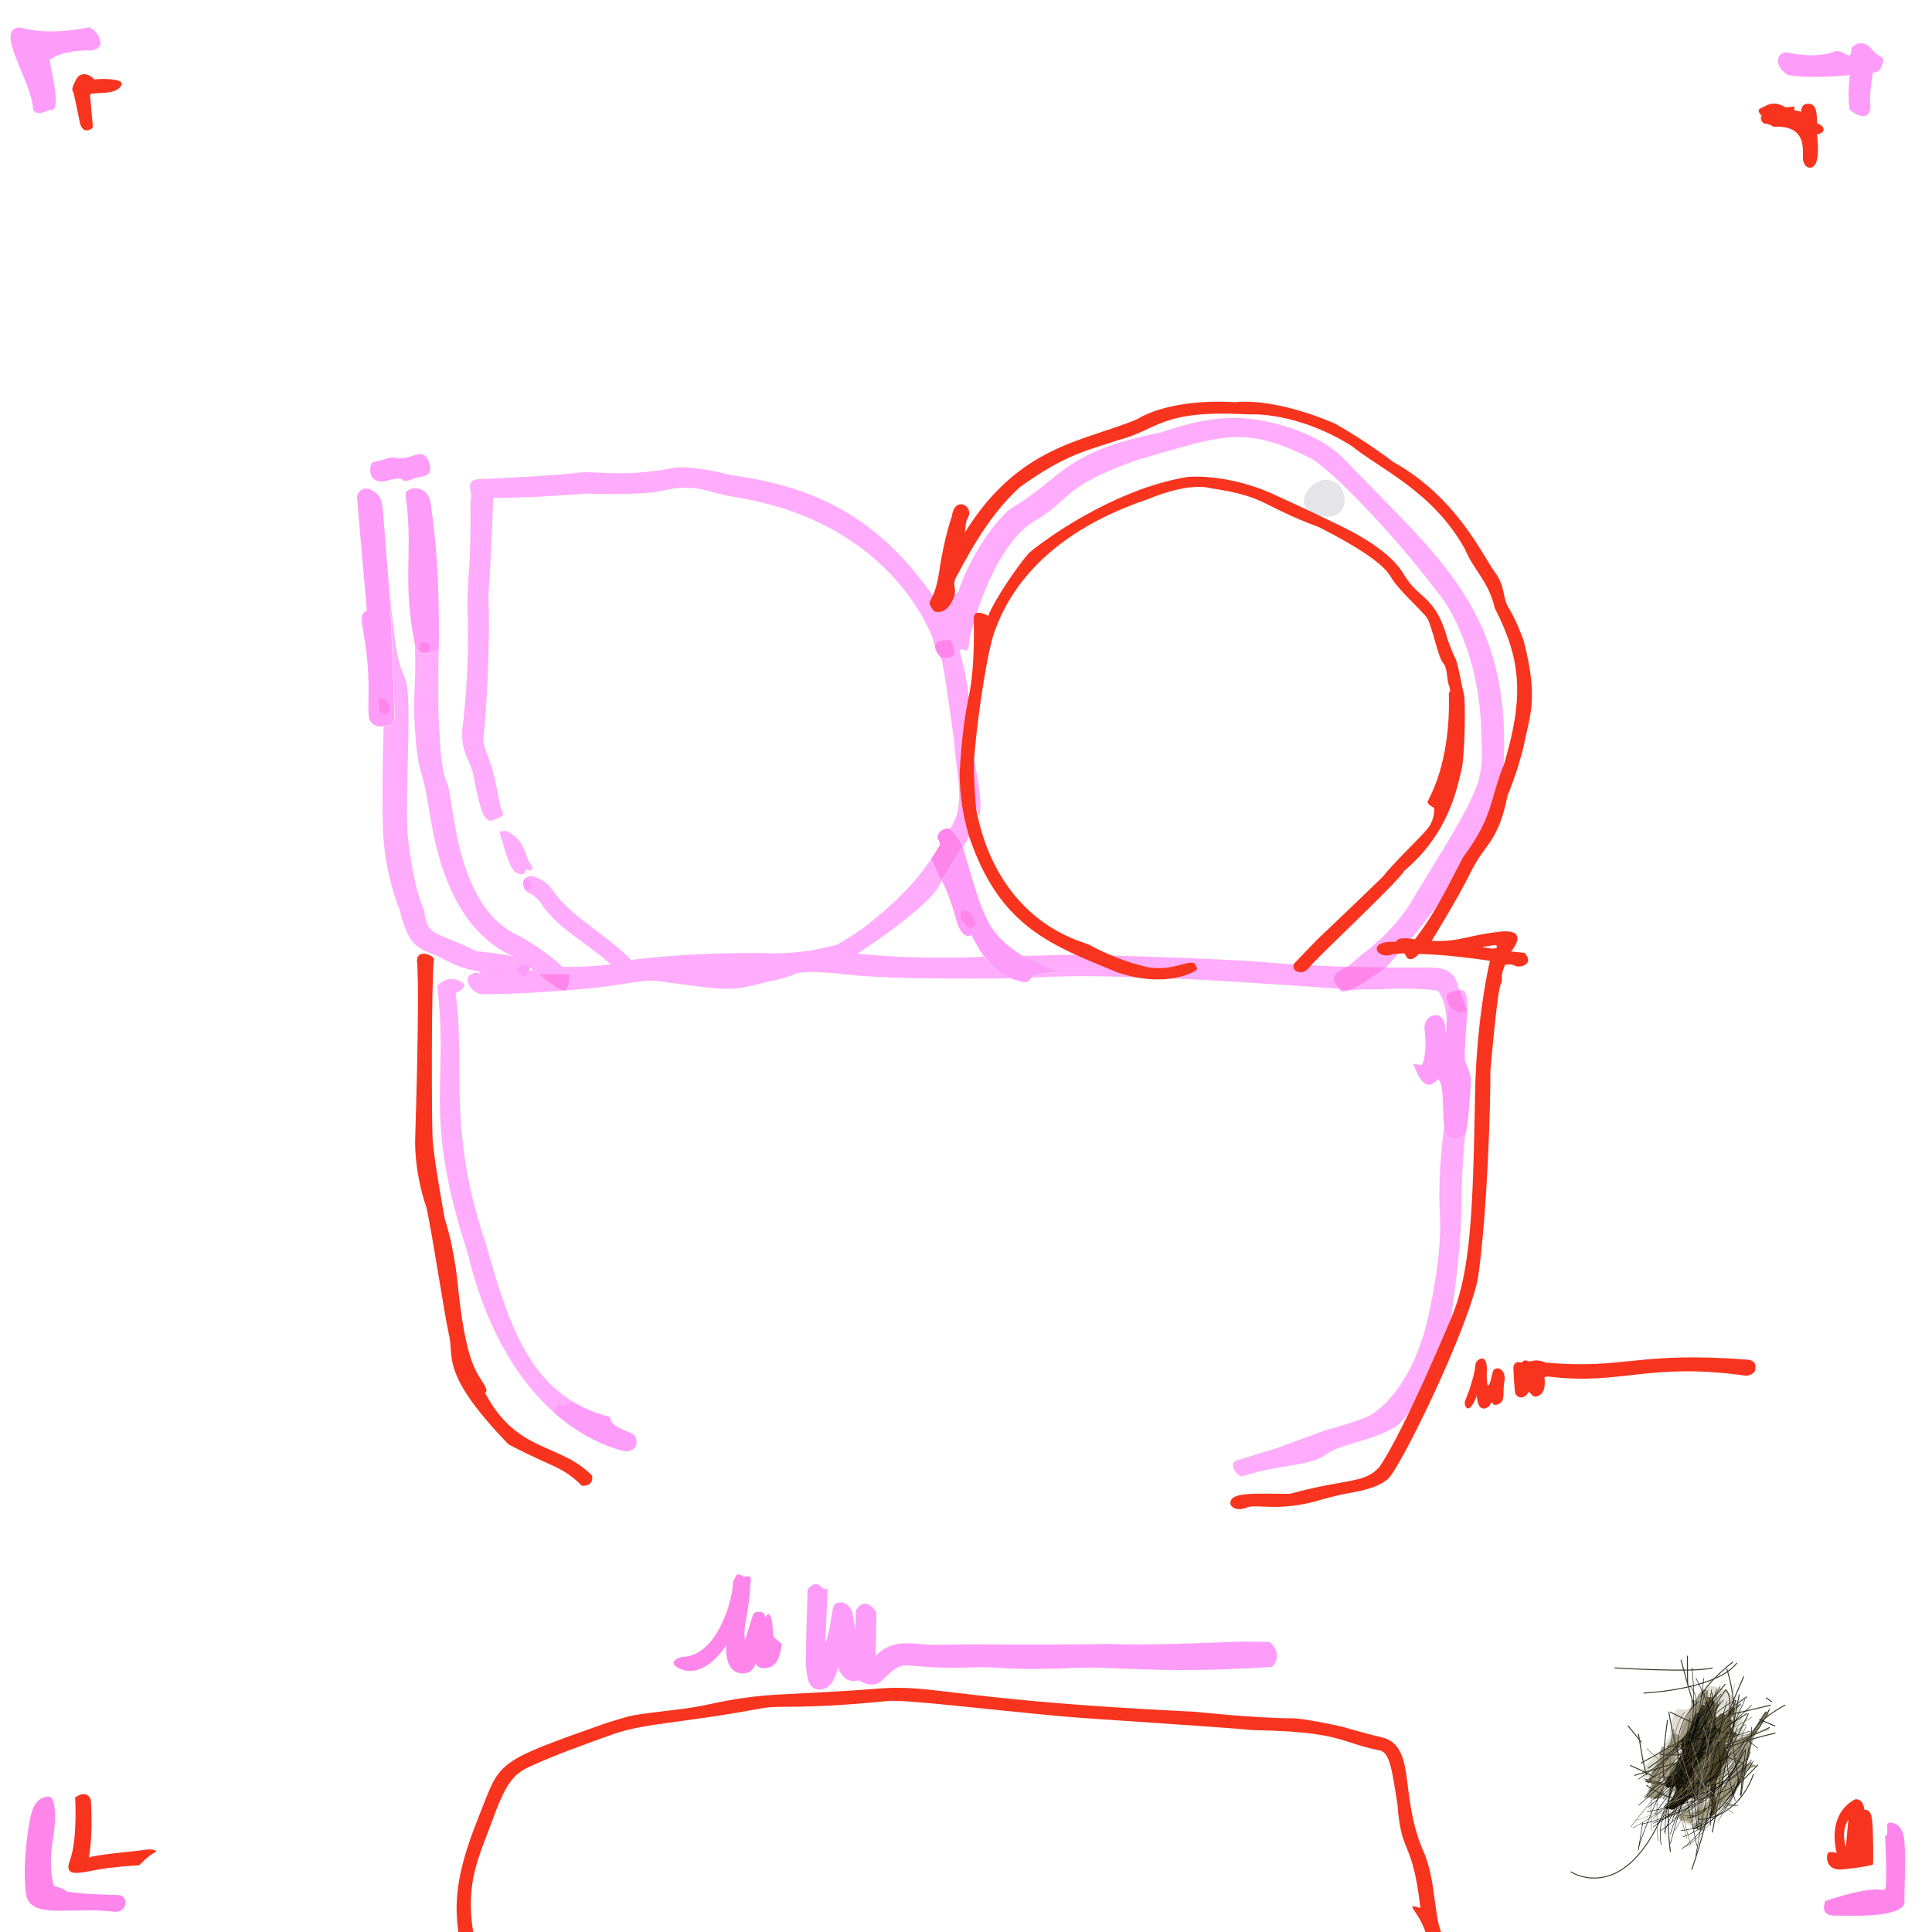 <svg version="1.1" xmlns="http://www.w3.org/2000/svg" xmlns:xlink="http://www.w3.org/1999/xlink" x="0px" y="0px"
	 viewBox="0 0 1000 1000" style="enable-background:new 0 0 1000 1000;" xml:space="preserve">
<style type="text/css">
	.st6{fill:none;}
	.st13{fill:#E5E4E8;}
	.st14{fill:none;stroke:#000000;stroke-width:0.25;stroke-linecap:round;stroke-miterlimit:10;}
	.st15{fill:#F8341E;}
	.st16{fill:#FE9CF9;}
	.st17{fill:#FEACFB;}
	.st18{fill:#FE86EB;}
	.st19{opacity:0.21;fill:#FE97E5;}
	.st20{fill:#DFDCD4;}
	.st21{fill:#ACA58A;}
	.st22{fill:#6B6347;}
	.st23{fill:#A09A84;}
	.st24{fill:#A6A489;}
	.st25{fill:#231E0D;}
	.st26{fill:#44422F;}
	.st27{fill:#4D4529;}
	.st28{fill:#918E74;}
	.st29{fill:none;stroke:#3D3A27;stroke-width:0.5;stroke-linecap:round;stroke-miterlimit:10;}
	.st30{fill:none;stroke:#3D3A27;stroke-width:0.25;stroke-linecap:round;stroke-miterlimit:10;}
	.st31{fill:none;stroke:#635E44;stroke-width:0.25;stroke-linecap:round;stroke-miterlimit:10;}
	.st32{fill:none;stroke:#9E9E9E;stroke-width:0.25;stroke-linecap:round;stroke-miterlimit:10;}
</style>
<g id="Beeple">
	<path class="st13" d="M696,259.4c-1.4,14.1-21.1,6.3-21.1,0.5c0-5.8,5.1-10.2,9.1-11.2C691.7,246.7,696.5,253.6,696,259.4z"/>
	<path class="st14" d="M918.7,893.4c-0.4,0-8-3.4-8-3.4"/>
	<line class="st14" x1="917" y1="880.8" x2="914.1" y2="878.8"/>
	<path class="st15" d="M301.2,769c0,0,6.1,0.8,5.3-5.2c-17.1-17.3-38.9-11.5-55.4-42.8c0,0,0.8-0.5,0.7-1.8
		c-3.4-8.6-9.7-7.5-14.5-50.8c0,0-1.5-20.4-7-37.1c0,0-5.8-31.2-6.4-42c-0.5-10.8-0.7-79.9,0.7-92.9c0.1-1.7-8.5-5.6-8.8,0.7
		c0.9,7.9,0.7,39.9-0.9,92.1c0,0-0.9,16.3,5.9,36.1c3.4,15.9,9.4,56.2,11.5,65.2c3.1,12-5.1,19.8,30.9,57.1
		C286.5,759.9,290.6,758.6,301.2,769z"/>
	<path class="st16" d="M324.4,751.3c0,0-18.1-2.6-38.1-20.5c0,0,1.6-3,2.2-3.8c0.6-0.8,2.8,0.2,3.6,0c0.8-0.2,3.6-1.5,4-1.7l0,0
		c5.7,3.5,12.1,6.2,19.5,8.1c1.1,2.6-0.2,4.1,12.3,8.9C329.4,744,331.8,750.1,324.4,751.3z"/>
	<path class="st17" d="M296.2,725.3L296.2,725.3c-0.4,0.2-3.2,1.5-4,1.7c-0.8,0.2-3-0.8-3.6,0c-0.6,0.8-2.2,3.8-2.2,3.8
		c-16.3-14.7-34-39.6-44.2-81.7c-8.7-26.9-12.3-45.6-13.7-61.2c-2.5-27.2,1.8-44.4-2.2-77.7c6.3-6.2,12.1-2.4,13.1-1.4
		c1.8,0.7,1.1,3.4-3.6,5.2c1.5,10.4,1.8,20.6,1.9,31.1v0.2c0,0,0,0,0,0.1c0.2,26.6-0.8,55.9,14,99
		C261.9,681.2,271.7,710.3,296.2,725.3z"/>
	<path class="st16" d="M193.3,239.1c-2.5,0.4-4,13.9,9.2,9.1c10.5-2.2,1.5,3.5,13.2-1c7.2-1,7.8-3,6.4-8.1c-3.9-8.7-8.4-0.3-18-2.2
		C201.4,236.3,201.3,237.6,193.3,239.1z"/>
	<path class="st6" d="M505.4,399.5c-0.5-2.4-0.9-4.7-1.2-6.9c-0.4,4-0.7,7.3-0.8,9.5c-0.4,6.8,1,14.1,2.2,18.8
		C506.8,415.1,507.1,407.9,505.4,399.5z"/>
	<path class="st6" d="M505.4,399.5c-0.5-2.4-0.9-4.7-1.2-6.9c-0.4,4-0.7,7.3-0.8,9.5c-0.4,6.8,1,14.1,2.2,18.8
		C506.8,415.1,507.1,407.9,505.4,399.5z"/>
	<path class="st6" d="M504.2,392.6c-0.4,4-0.7,7.3-0.8,9.5c-0.4,6.8,1,14.1,2.2,18.8c1.1-5.8,1.5-13-0.2-21.5
		C504.9,397,504.5,394.8,504.2,392.6z"/>
	<path class="st17" d="M248.1,502.7c8.1,0.6,13.5,0.5,17.2,0.1L248.1,502.7z"/>
	<path class="st17" d="M778.3,395.1c-2.3,22.5-20,61.2-61,105.7c0,0,13.5,0,20.6,0c7.1,0,14.6,0,16.8,9.7c0.1,1.3,0.5,1.7,1,1.9
		c0,0,0,0,0,0c1.5,0.4,4-1.3,3.9,11.4c-5.2,1.1-8.1-1-9.5-3.5l-1.3,9.6c0-3.9-0.5-11.6-4.5-17.1c0,0-8.9-1.9-31.1-0.7
		c-23.4-0.4-16.1,3.2-20.6-0.4c0,0-77-5.4-86.8-5.2c-9.8,0.2-34.8-2.5-71.7-0.5c3.3-2.5,13.9-2.8,13.9-2.8l-19-8.4l28.3-0.7
		c0,0,78.7,1.9,101.2,4.3c21.5,1.6,39.1,2,39.1,2l6.8-5.9c19.8-14.8,27.2-29.7,27.2-29.7c35.2-57.4,36.5-58.9,35.1-84.7
		c-0.4-42.5-18.9-68.6-18.9-68.6c-28-38-61.9-70.9-69.4-74.3c-35.5-17.8-46.4-11.4-89.6,0.8c-39.9,14.1-33.7,20.2-53.2,31.6
		c-22.7,13.5-33.5,59.2-33.7,60.8c-0.7,7.2-1.2,6.7-3.3,5.8c-2-0.9-1.8,1.1-1.8,1.1c2.6,9.8,3.9,17.1,4.7,23.5
		c-3.8,18.1-4.7,39.8-4.7,39.8c0.1,12,2,22.8,4.9,32.3c-1.8,3.6-3.4,5.4-3.4,5.4c-1.1-3.8-5.9-8.9-6.4-9.5c8.3-12.7,3.1-26.4,2-44.9
		c0,0-5.3-39.3-6.7-43.4c-1.8-2-2.9-2.5-4.2-9.5c0,0-19.7-60.1-101.4-73.5c-15.9-2.3-20.3-7.9-39.9-3.3c0,0-7.7,2.2-38.4,1.3
		c0,0-32.8,2.6-48,2.1c0,0-0.6,20.1-2.5,51.9c1,19.4-0.8,55.9-2.6,72.9c0.7,9.4,3.4,5.1,8.5,33.7c0.6,5.4,5.9,5.1-5.1,9
		c0,0-2.5-1.3-3.7-4.2c-1.2-2.9-3-9.7-4.3-16.7c-1.5-11.7-7-12.4-6.3-26.6c0,0,4-30.3,2.7-61.5c-0.3-18.7,1.9-19.7,1.5-57.4
		c0,0,0.7-1.3,0.1-4.4c-0.6-3.1-1-6.1,4.8-6.3c5.8-0.2,42.2-2,50.5-3.3c8.2-1.3,23.3,2.8,50.9-2.7c0,0,8.5-1.2,28.9,4
		c44.9,6,76.5,23.1,103.9,62c0,0,12.6,1.4,13.6-2.2c1-3.6,9.8-26.9,26.3-42.2c28.1-16.2,26.5-29.3,78.3-39.8
		c10.9-3.5,30-10.1,50.5-6.4c0,0,27.9,4,43.4,19.2C744.9,289,782,315.9,778.3,395.1z"/>
	<path class="st16" d="M761.3,558.9c0,3.5-1.4,25.2-2.8,27.8c-1.4,2.6-9.9,4.7-10.8-1.7c-0.1-0.6-0.1-1.3-0.2-1.9c0,0,0,0,0,0
		c-1.2-13.8,0-20.9-3.1-24.6c-3.9,4.1-7.8,5.9-12.9-7.9c0,0,3.8,0.8,4.3,0.7c0.5,0,3.1-5.7,1.5-19.5c0-7.3,11.4-10.5,10.8,2.4
		c0,0,0.6-0.2,0.6-2c0-0.4,0-1.2,0-2.3l1.3-9.6c1.4,2.5,4.3,4.6,9.5,3.5c0,0-1.9,22.1-1.2,25.1C759,551.8,761.3,555.3,761.3,558.9z"
		/>
	<path class="st16" d="M204.1,371.3c0,4.9-5.7,4.6-5.7,4.6s-5.8,1.3-7.4-4.3c-1-6.7,0.8-16.4-1.4-34.3c-2.2-17.9-4.2-18.1,0.3-21.4
		c0,0-4.9-55.1-5.1-58.4c-0.1-3.3,4.2-6.5,8.6-3.2c4.4,3.3,4.4,4,5.5,18.7c0.5,6.7,1.4,18.9,2.5,31.3v0c0,0.2,0,0.3,0,0.5
		C202.5,317.3,204.1,366.5,204.1,371.3z"/>
	<path class="st17" d="M522.9,506.4c-0.2-0.1-1.8-0.6-4-2c-0.6-0.4-1.3-0.8-2-1.3c-2.4-1.7-5.1-4.3-7.4-7.9c0,0-32.3,1.9-65.7-1.6
		c0,0,40.3-25.9,43.4-37.6l-5.4-11.3c-4.7,7.3-12.5,17.5-30.5,32.1c-6.4,5.6-18.3,12.3-18.3,12.3s-4.8,1-5.5,1.2
		c-16.3,4.2-33.1,3-33.1,3c-32.3-0.3-56.3,2.2-64.6,3.2c-0.1,0-0.2,0-0.3,0c-1.9,0.2-2.9,0.4-2.9,0.4c-11.4-12.2-31.6-23-39.6-34.9
		c-4.8-6.9-9.2-7.7-9.2-7.7c-2.2-1.2-4.6-1-6,0.2c2.8,1.1,3.9,3.5,3.3,4.7c-0.6,1.2-2.8,2.1-2.8,2.1c7,3.4,8.7,7.8,8.7,7.8
		c9.7,12.7,19.5,16.6,35.2,30c-7.6,1.4-24.9,1.4-24.9,1.4c-9.4-8.5-18.2-13.7-22.4-15.9h0c-1.6-0.8-2.5-1.3-2.5-1.3
		c-31.5-16.2-31.5-71.3-34.9-77.6c-3.3-6.4-3.9-24.5-3.9-24.5c-1.1-12.7-0.7-27.7-0.6-44.8c-9.4,4.8-12.2-1.1-12.2-1.1
		c0.7,20-1.2,24.1-0.1,40.7c1.6,24.8,3.2,20.2,6,35.1c2.8,14.8,4.7,36.3,17.2,58.1c9.9,17.3,23.9,24.3,28.1,25.9
		c-2.4-0.6-7.6-1.4-12.4-2c-2.6-0.3-5-0.6-6.8-0.7c-14.7-7.1-21-8.1-24.2-11.7c-1.7-1.9-2.5-4.6-3.1-9.4c-5.3-13-6.6-24.7-8.2-36.3
		c-1.7-11.6,0.5-50.4,0.1-68.7c-0.4-18.2-2.4-13.4-5.3-25.4c-1.6-6.4-3.1-20.9-4.4-35.4c1,13.4,2.6,61.1,2.6,65.9
		c0,4.9-5.7,4.6-5.7,4.6s-1,27.3-0.4,51.8c0.5,24.5,8.7,43.2,8.7,43.2c2,8.3,4.1,13.1,6.6,16.3c0,0,0,0,0,0c3.9,4.8,8.6,5.5,15,8.5
		c8.3,4.9,15.6,6.5,19.7,7c0,0,0,0,0,0l0,1.5c0,0-0.8-1.9-3.7-0.3c-5.2,1.9-1.3,8.8,3.7,10.4c6.6,0.9,54.1-1.6,72.3-4.8
		c18.2-3.2,20.6-1.7,20.6-1.7c36.4,4.7,35.9,5.7,57.4-0.1c7-1,12.4-3.4,12.4-3.4s2.9-2.9,27.3,0l0,0
		C462.3,507.3,522.9,506.4,522.9,506.4C522.9,506.4,522.9,506.4,522.9,506.4z M274.4,500.8l1.5,1.3l0.3,0.2l-2.5,0.1L274.4,500.8z"
		/>
	<path class="st16" d="M275.2,459.2c-0.6,1.2-2.8,2.1-2.8,2.1c-2.3-3-2-5.5-0.5-6.8c0,0,0,0,0,0
		C274.7,455.6,275.8,457.9,275.2,459.2z"/>
	<path class="st6" d="M509.6,495.2c0,0-32.3,1.9-65.7-1.6c0,0,40.3-25.9,43.4-37.6c0,0,3.5,4.6,8.2,22.4c2.7,6.7,5.7,6.4,7.3,5.6
		C502.9,484,507.7,493.8,509.6,495.2z"/>
	<path class="st17" d="M507,422.5c-1.2-3.7-4.7-10.6-3.6-20.4c0.2-2.1,0.4-5.5,0.8-9.5c0.3,2.1,0.7,4.4,1.2,6.9
		C507.1,407.9,508.2,416.7,507,422.5z"/>
	<path class="st6" d="M505.4,399.5c-0.5-2.4-0.9-4.7-1.2-6.9c-0.4,4-0.7,7.3-0.8,9.5c-0.4,6.8,1,14.1,2.2,18.8
		C506.8,415.1,507.1,407.9,505.4,399.5z"/>
	<path class="st15" d="M756.8,396.9c-2.3,9.4-6.1,33.7-29.8,53.7c-4.3,6.7-38.5,38.5-48.2,48.8c-1.3,1.3-2.8,4.3-6.5,3.7
		c-3.8-0.6-2.6-4.2-2.6-4.2l11.8-12.3c0,0,23.4-22.2,34.3-32.9c7.9-9.9,22-22.3,24.5-26.8c2.5-4.6,2-8.7,2-8.7s-3.4-1.8-3.4-3.1
		c0-1.2,12.2-18.8,11-56.5c0,0,1.4-0.4,0.1-3.7c-1.3-3.3-0.6-9.1-3.1-11.8c-2.5-2.7-5.8-19.5-8.3-23.3c-2.6-3.8-14.8-14.3-18.7-21.2
		c-3.9-6.9-17.6-15.8-37.1-25.7c-31.8-11.8-26.2-15.7-56.8-20.3c0,0-9.6-3.4-32.2,5.9c-29.5,9.9-65,29.7-78.8,67.8
		c-3.8,9.5-9.1,44.4-10.8,66.3c-0.4,4,0.3,23.6,1.5,28.3c1.4,6.1,9.6,53.1,57.5,67.8c0,0,14.7,8.5,31.3,12
		c12.5,1.9,19.4-3.5,23.5-2.2c0,0,0,0,0,0c0.6,0.3,1.7,2.9,1.7,2.9c0.3,1.1-15.6,10.7-41.6,1.8c-32.8-13.7-60.5-22.6-76.5-70.3
		c-2.9-9.5-4.8-20.2-4.9-32.3c0,0,0.8-21.7,4.7-39.8c0-0.2,0.1-0.3,0.1-0.5c3.4-16,2.5-40.2,2.5-40.4c0.2-5.5,7.5-1.1,7.5-1.1
		c3.3-8.8,16.5-27.6,21.2-32.7c13.5-11.2,48.3-34,82.5-39.3c24.2-1.2,45.4,9.7,45.4,9.7s18.9,8.6,25.4,11.9
		c6.5,3.3,32.1,13.8,41,29.5c7.9,12.9,16,10.1,22.4,33.4c0,0,2.5,7,3.9,9.5c1.4,2.6,3.4,15,4.4,18.4
		C758.6,362.6,758.3,386.9,756.8,396.9z"/>
	<path class="st17" d="M259.9,435c-0.1-0.3-0.8-1.5-1.1-3.8c-0.3-2.4,0.2-0.3,1.1-0.8s3-0.9,7.4,3.2c5.2,4.8,4.6,11.4,7.9,14.2
		c0,0,1.2,3.8-1.8,2.5c-3-1.3,0.5,3.9-5.9,1.6C263.7,450.6,259.9,435,259.9,435z"/>
	<path class="st17" d="M271.9,454.5C271.9,454.5,271.9,454.5,271.9,454.5L271.9,454.5C271.9,454.5,271.9,454.5,271.9,454.5z"/>
	<path class="st18" d="M498.2,438.3l-0.1,0.1c0,0.1-0.1,0.2-0.2,0.4c-0.1,0.1-0.2,0.3-0.3,0.5L487.3,456l-5.4-11.3
		c1.9-2.9,3.2-5.3,4.6-7.3c0,0,0-1.7-1-3.2c-0.9-1.5,1.1-6,6.2-5.3c0,0,0,0,0,0C492.3,429.4,497.1,434.5,498.2,438.3z"/>
	<path class="st16" d="M548,503.1c0,0-10.6,0.3-13.9,2.8c-3,3.6-2.9,2.8-11.1,0.5c0,0,0,0,0,0c-0.5-0.2-8-2.8-13.3-11.2
		c-1.9-1.4-6.8-11.2-6.8-11.2c-1.6,0.9-4.6,1.1-7.3-5.6c-4.8-17.8-8.2-22.4-8.2-22.4l10.3-16.8c0.1-0.2,0.2-0.3,0.3-0.5
		c0.1-0.2,0.2-0.3,0.2-0.4l0.1-0.1c11,37.6,12.4,44.4,30.8,56.5L548,503.1z"/>
	<path class="st19" d="M265.3,502.8c-3.7,0.4-9.2,0.5-17.2-0.1L265.3,502.8z"/>
	<path class="st18" d="M294.6,504.3c-0.2,11.7-2.9,10.3-15.6,0L294.6,504.3z"/>
	<path class="st16" d="M227.1,336.3c-9.4,4.8-12.2-1.1-12.2-1.1c0-0.3,0-0.7,0-1c-7.1-34.8-0.7-47.3-5-78c-0.6-4,10.5-6.2,12.8,3.1
		C227.1,287.8,227.3,313.8,227.1,336.3z"/>
	<path class="st18" d="M217.3,332.5c0,0-0.3,2-0.3,2.4c0,0.4-0.1,2.6,1,2.8c1.1,0.2,3.6,0.2,4.2-1.2
		C222.9,335.1,223.8,332.4,217.3,332.5z"/>
	<path class="st16" d="M273.7,502.4l-1.8,3.1c0,0-6-1.6-3.8-4.6c2.2-3,4.3-1.1,6.3-0.2"/>
	<path class="st18" d="M196.6,367.5c0-0.3-0.7-4.5-0.6-5.5s4.7-1.2,5.5,3.9C202.3,371,197,370.2,196.6,367.5z"/>
	<path class="st18" d="M497.2,472.1c0,0,0.8-1.6,3.4-0.6c2.5,1,3.7,4.9,4.2,5.8c0.5,0.9-1.7,4.7-3.5,2.8
		C499.4,478.1,496.1,475.4,497.2,472.1z"/>
	<path class="st17" d="M758.5,586.6c0,0-2.1,17.1-2.1,38.8s-5.5,57.5-5.5,57.5s-16.3,48.5-29.3,56c-12.9,7.5-27.1,8-35.5,14.1
		c-8.4,6.1-24.8,4.9-43.1,11.2c-2.3,0-6.7-5.3-3.8-8l21.5-6.6l25.4-9.3c0,0,18.3-5,23.1-7.7c4.8-2.7,22-15.5,30-50.8
		c0,0,7.4-30.8,6.1-53.1c-1.3-22.1,2.2-45,2.2-45.5c0,0.6,0.1,1.3,0.2,1.9C748.6,591.3,757.1,589.2,758.5,586.6z"/>
	<path class="st18" d="M717.3,500.8l-19.7-0.4c0,0-10.9,3.4-5.9,9.5C696.6,516.1,702.5,510.9,717.3,500.8z"/>
	<path class="st18" d="M759.5,523.8c-5.2,1.1-8.1-1-9.5-3.5c-1-1.7-1.3-3.5-1.3-4.5c0-2.6,6.6-3.3,6.9-3.3c0,0,0,0,0,0L759.5,523.8z
		"/>
	<line class="st6" x1="748.7" y1="529.8" x2="748.1" y2="534.1"/>
	<path class="st18" d="M25.4,929.9c0,0-6.4-0.6-8.9,7.8c-2.5,8.4-5.2,32-2.7,44.2c3.6,11.3,22.9,5,45.4,7.6c6.2,0.7,8.1-7.6,2.4-8.6
		c0,0-20-0.4-27.3-1.9c0,0-0.8-1.6-6.4-2.8c0,0-3-9.4-0.7-22.9S28.5,930.1,25.4,929.9z"/>
	<path class="st15" d="M38.9,930.4c0,0,1.3,21.8-2.7,32.5c-4,10.7,7.9,5.3,20.5,3.9s15.3-1.3,15.3-1.3s5.2-5.3,7.8-6.5
		c2.6-1.2-0.8-2.2-5.1-1.5c-4.2,0.7-26.8,2.6-28.5,4c-0.7,0.6,2.2-7.9,0.8-30C47,931.5,45.3,925.8,38.9,930.4z"/>
	<path class="st16" d="M45.6,14.2c0,0-19.2,4.6-35.5,0c-13.4,0.7,6.4,27.8,7,42.2c0,0,1,4.4,8.5,0.4c6.6,2.8,1.2-19.6,0-25.8
		c0,0,6-5.3,22-4.9C57.2,24.3,48.6,13.7,45.6,14.2z"/>
	<path class="st15" d="M63,43.6c0.8-2.7-9.3-3.1-14.2-2.5c-1.5-2-7.4-5.4-9.9,1.1c0,0-2.1,3.6-1.3,4.8c0.8,1.2,2.7,11.8,3.8,16.7
		c1.1,4.9,4.8,4.4,6.7,2.2c0,0-1.3-14.6-1.5-16.7C46.3,47.1,61.1,50.1,63,43.6z"/>
	<path class="st16" d="M924.9,27c0,0,12.2,3.6,23.9,0c0,0,2.1-1.8,6,0.8c3.9,2.6,3.2-1.3,3.5-2.7s5.9-5.6,10.7,0.5s7.5,2,4.6,9.5
		c0,0-0.6,2.5-4.2,2.4c0,0-2.1,12.5-1.4,16c0.7,3.5-0.7,10.9-10.7,3.3c-1.2-9.3,0.2-18,0.2-18s-19.4,2.2-32,0.1
		C917.4,33.6,919.9,27.1,924.9,27z"/>
	<path class="st15" d="M932.4,57.8c0,0-0.6-4.1,3.6-4.1s4.4,4.5,4.5,10.1c0,0,3.4,1.1,3.4,3.2s-3.4,2.5-3.4,2.5s1.6,12.2-1.1,15.8
		c-2.7,3.5-6.5,0.4-6.2-3.9c-0.2-4.2,2-16.7-15.3-15.8c0,0-2-1.5-4.2-1.6c-2.2-0.1-2.8-3.9-1.9-3.8s-3.5-2.9-0.4-4.2
		c3-1.3,6.3-4.4,12.9-0.4l4.6-0.5l-0.3,1.9L932.4,57.8z"/>
	<path class="st18" d="M975.7,950.3c0,0,1.4,25.5,0,27.4c-1.4,1.9-2.7-3.1-30.8,6.2c0,0-3.8,7.6,4.7,7.6s20.5,0.6,28.8-1.6
		c8.4-2.2,7.4-5.2,7.3-6.9c-0.1-1.8,1.1-26-0.4-32.7c-1.4-6.7-5.8-6.9-7.2-6.9C975.1,943.4,978.5,949.6,975.7,950.3z"/>
	<path class="st15" d="M969,942.2c-0.7-6.6-4-5.4-4-5.4c-0.8-6.7-5-5.4-5-5.4c-15.2,8.4-9.3,27.7-9.3,27.7s-3.5-1.1-4.5,0
		s-1.6,9.4,7.5,8.5c9.2-0.9,15.8-2.2,15.8-2.6C969.6,964.4,969.7,948.8,969,942.2z M955.4,956.1c0,0-2.8-8.2,1.3-14.2L955.4,956.1z"
		/>
	<path class="st15" d="M758.3,725.2c0,0,4.8-11.5,5.4-18.9c0.1-2.4,6-6.8,5.9,2.6c-0.3,7.6,0.4,12.9,2.9,1.9
		c0.5-4.3,6.8-3.2,6.3,3.4c-1.4,6.4,0.9,11.3-3.6,12.7c-3.8,1.5-2-3.7-4.5,1.1c-6.3,4.3-6.3-5.9-6.3-5.9s-0.4,2-2,4.6
		C759.2,732.1,757.6,726.4,758.3,725.2z"/>
	<path class="st15" d="M783.3,707.9c0,0.1,0.6,12.4,1,13.4c0.5,1.4,3.9,4.2,7.1-1c0,0,2.1,2.9,3.3,2.6c1-0.2,5.9-0.6,4.7-10.1
		c0,0,0.8-0.3,2.1-0.3c37.8,4.7,51.8-7.6,102.4-0.4c0,0,4.4-0.4,4.7-3.6c0.3-3.2-1-4.1-3.4-4.7c-58.5-4.5-63.4,5.1-105.1,1.5
		c0,0-4-2-7.6-0.7c-2.8,0.5-2.3-1.8-4.9,0.7C787.7,705.3,783.6,703.8,783.3,707.9z"/>
	<path class="st18" d="M353.3,857.6c-2.3,0.1-10,3.7,1.4,7.1c12.2,2.1,21.2-13.2,21.2-13.2s-1.5,15.2,9.1,14.6c0,0,4.3,0.3,6.2-5.1
		c0,0,0.8,3.2,6,2.3s6.6-6.4,7.5-12.4c0,0-3.6-2.8-4.2-3.8s-0.4-7-1.3-9.5c-0.9-2.5-1.7-2.9-2.6-1.1c-0.9,1.8-0.3-2.2-3.1-2.2
		c-4,0-3.1-0.9-7.8,14.6c0,0-1.1-3,0.6-11.4c1.6-8.4,2.4-19.7,2.2-20.9c-0.2-1.2-3.2-0.6-3.6-0.3c-0.4,0.4,0.4-1.1-1.8-1
		c0,0-0.7-1.1-2.2,0.3c-0.4,1.8-1.2,1.1-1.6,4.5C379.3,826.8,371.8,857,353.3,857.6z"/>
	<path class="st16" d="M418,822.8c0,0-1.2,36.7-0.8,40.2c0.4,3.5,0.7,11.5,6.9,11.5s8.4-6.6,9.6-11.4c0,0,3.1,9.2,10.8,6.6
		c0,0,4.8,3.2,9.1,1.9c4.2-1.3,8.6-10.1,15.9-9.6c7.3,0.5,16.1,1.7,35.3,1c14.5-0.5,13.6,2,54.4,0.2c23.5-0.4,42.7,3.2,99.1-0.4
		c0,0,6.6-5.3-0.9-12.8c0,0-6.8-0.7-24,0s-41.8,1.6-59.1,0.9c-48.9,0.8-69.5-0.2-88.9,0.5c-12.1,0.1-23-4.2-32.2,5.8l0.4-22.5
		c0,0-5.2-9.5-10.5-1.3l-0.5,9.9c0,0-1-7.1-1.6-9.4c-1.5-2.6-3.5-5.6-7.9-4.1c-3.2,0.7-1.9,9.2-5.9,20.9c0,0,1.1-27.8,1.1-28.4
		c0-0.6-0.8,0.4-1.2,0.4C425.1,822.8,423.2,816.3,418,822.8z"/>
	<path class="st15" d="M782.1,492.5c0,0,10.8-12.3-6.5-10.2c-17.3,2.1-20.1,5.3-34.6,4.7c0,0,13.5-21.8,20.6-36.2
		c7-14.2,14-15,18.7-39c0,0,6.1-14.4,8.9-28.2c2.8-13.8,7.1-22.6-0.6-52.1c0,0-3.6-10.2-7.5-16.5c-3.9-6.3-1.4-10.7-7.6-19.2
		c-6.2-8.5-19.8-38.7-52.4-56.7c0,0-12.9-10.1-30-19.8c-24.5-10.6-43.5-12.2-51.8-11.1c0,0-31.2-2.8-50.8,8.8
		c-27.6,11.6-60.9,13.3-89,58.5c0,0,0.2-5.2,1.2-7.1c4.2-6.1-6.5-12.5-8-1.2c0,0-4,10.9-6.6,28.8s-8,13.5-2.5,20.5c0,0,0,0,0,0
		c1.3,0.3,2.4,0.3,3.4,0.1c0.1,0,0.2,0,0.3-0.1c1.7-0.5,3.8-1.9,5.5-5.3c0,0,0,0,0,0c3.7-7.5-0.9-7.3,2.4-13
		c3.3-5.6,14.5-29.6,32.6-46c24.1-17.4,35.2-19,51-24.4c21.3-5.5,21.4-15.9,67.5-13.3c0,0,23.8-1.9,53,16.1
		c15.5,12.5,42.2,23.7,58.9,53.5c4.6,11.2,12.3,16.7,15.5,30.7c13.9,27.1,15,46.1,4.9,80.4c-7.9,19.7-5.5,27.2-21.2,48.3
		c-11.3,21.9-16.3,31.3-25.1,42.7c0,0-9.1-1.9-9.6,1.3c-16.2-0.9-10,9.9-1.6,6.3c0,0,4.8-0.4,5.7-0.3s1.5,6.5,7.6,0.3
		c0,0,12.3-0.1,36.8,3.5c0,0-6.9,28.1-7.7,68.7c-1.1,60.3-2.1,92.3-12.6,116.8c0,0-24.1,57.9-37,76.6c-8.1,8.7-16.1,5.6-46.3,13.8
		c-18.1,0-31.8-1.3-30.7,5.5c0,0,1.7,4.2,8.5,1.6c4.8-2.1,16.4,2.5,38-3.9c0,0,7.4-2.2,12.9-3.2c5.5-1.1,16.1-2.4,22.2-7.8
		c6.1-5.4,40-74.2,46.4-103.2c5-33.7,6.7-93.1,6.5-107.6c0,0,3.5-41.4,5.3-44.9c1.8-3.5-0.9-2.5,2.3-10.3c0,0,3-0.8,5.3,0.5
		c2.3,1.3,10.2-0.8,4.8-6.7L782.1,492.5z M767.1,490.2c0,0,7.1-1.3,7.3-1C774.7,489.6,776.8,492.2,767.1,490.2z"/>
	<path class="st6" d="M483.7,316.6c0.2,0.1,1.6,0.5,3.4,0.1"/>
	<path class="st6" d="M492.8,311.3c-0.1,0.3-1.5,4.4-5.5,5.3"/>
	<path class="st6" d="M690.2,478.4c0,0,17.6-14.7,25.6-24.6"/>
	<path class="st15" d="M745.9,1000h-8.1c-3.6-11.1-11.7-15.4-2.6-12.4c-4.2-36.5-10-26.6-11.9-53.9c-2.8-17.2-3.8-26.6-9.2-27.7
		c-20.9-4.1-19.3-9.7-65.7-10.5c-17.3-1.7-83.8-5.8-97.4-7c-41.7-3.8-81.2-8.8-91.2-8.1c-46.8,4.7-55.5,1.9-66.1,3.9
		c-39.8,7.5-59.7,7.5-76,13.2c-16.4,5.8-31.7,11.5-40.6,15.6c-9,4-13.9,5.8-21.9,28.2c-6.9,19.1-14.5,32.3-10.3,58.7h-7.7
		c-1.7-13.7-2-28.2,10-58.2c12.2-30.5,7-28.9,66.7-50c0,0,5.5-1.7,11.1-3.3c5.7-1.6,23.3-3.1,33.9-4.8s21.9-5.5,45.8-6.7
		c23.9-1.2,36.2-1.9,50.1-3c26.8-2.2,38.2,5,138.8,10.7c0,0,20.2,1.1,24.8,1.3c0,0,32,3.4,50.8,3.4c2.1,0,8.9,0.7,25.4,4.3
		c0,0,12.4,3.7,20.5,5.5c9,2,11.4,10.1,12.7,18.7c1.3,8.5,2.3,25.1,8.7,39.7C743.1,972.1,742.1,990.5,745.9,1000z"/>
	<path class="st18" d="M487.1,340.5c-9.2-11.4,5.3-8.3,4.7-9.6C495.4,337.9,495.3,340.8,487.1,340.5z"/>
</g>
<g id="Hair">
	<path class="st20" d="M895.2,935.4c0,0,7-14.7,7.2-39.4s-18.1-23.3-18.1-23.3c-3.4,4.4-7.7,10.8-11.4,12c-3.7,1.2-5.1-3.6-7.5,6.2
		s1.5,4.3-4,12.3s-11.7,10.4-11.3,15.3c0.5,4.9,7.6-3.3,4.5,4.5c-3.1,7.8,8.1,7.7,11.2,11.2c3,3.4-17.3,4-5.3,5.3
		c13.1,1.5,20.4,12.8,22.9,4.7C885.9,936.1,895.2,935.4,895.2,935.4z"/>
	<path class="st21" d="M895.6,907.6c-1,3.6-4.2,9.4-4.1,17.3c0.1,7.8-1.7,15-1.7,10.6c0-4.4-5.4,2-3.2-8.6
		C888.8,916.2,895.6,907.6,895.6,907.6z"/>
	<path class="st22" d="M881.7,913.9c-0.6,0.7-1.2,1.7-1.9,2.3c-1.6,1.3-2.6,2.9-2.9,5.1c0,0.3-0.6,0.4-0.9,0.7
		c-0.1-0.4-0.4-0.7-0.4-1.2c0.4-2,1-4.2,1.6-6.3c0-0.3,0.1-0.6,0.1-0.7c0.4-0.7,0.9-1.5,1.6-1.9c0-0.6,0.1-1,0.1-1.6l0,0
		c1.7-1.7,2.3-4.1,3.2-6.8c0.3,1.5,0.4,2.5,0.7,3.9c1.2-2,2.2-3.5,3.9-4.2c0.4,0.1,1.5,0,0.9,0.9c-1,1.5-1.7,3.2-2.9,4.7
		C883.6,910.2,882.4,912,881.7,913.9L881.7,913.9z"/>
	<g>
		<path class="st23" d="M854.2,930.6c-1.3,0-2.5-0.1-3.8-0.1c2.1-1.6,3-4.1,4.2-6.3c0.2-0.3,0.1-0.8,0.1-1.1c0-0.5-0.5-0.9-1-0.7
			c-0.3,0.1-0.5,0.3-0.8,0.4c-0.6,0.2-0.5-0.4-0.7-0.6c-0.8-1.5,0.7-1.3,1.3-1.9l0,0c1.4-3.1,3.2-6,4.7-9c0.6,0,0.9-0.2,0.6-0.8
			c0.5-2,0.5-4.1,1.2-6c1.8-1.5,1.8,0.3,2.1,0.8c1.9-2.5,3.4-5.6,3.5-9.4c0.7,2.3,3,1.4,4,2.6c0,0.3-0.2,0.5-0.3,0.7
			c0.2,0,0.1-0.3,0.3-0.4c0.2-5.9,4.4-10.4,5.7-15.9c0.2-0.8,0.2-1.6,0-2.4c0-0.4,0.1-0.9,0.6-0.7c1.7,0.8,2.2-0.2,2.6-1.5
			c0.1-0.3,0.3-0.5,0.4-0.8c0.4-0.5,0.7-1,1.1-1.4c0.7-0.8,1.3-2.1,2.6-1.7c1.3,0.3,1.7,1.6,1.6,2.9c-0.2,1-0.3,1.9-0.4,2.9
			c0,0.3-0.1,0.5-0.2,0.8c-0.1,0.3-0.3,0.5-0.5,0.7s-0.4,0.3-0.7,0.4c-1.9,0.2-1.4,1.8-1.6,2.9c-0.1,0.5-0.1,1.1-0.5,1.4
			c-3.6,2.6-4.1,6.9-5.6,10.6c-1,1.9-2.4,3.5-3.8,5.2c-1.7,2.3-3.5,4.5-3.7,7.6c-0.1,1.5-1.2,2.7-2.4,4.3c0.8-0.9,1.1-1.7,1.9-1.4
			c0.7,0.2,0.7,0.9,0.8,1.5c0.1,1-0.3,2-0.8,2.8c-1.3,1.5-1.9,3.6-3.4,5c-3,0.3-3.3-0.1-2.4-3.2c-1.2,1.7-2.5,3-0.2,4.7
			c1,0.7,0.6,2.2-0.4,3.2c-0.1,0-0.2,0-0.2,0c0.1,0.2,0.2,0.2,0.4,0.1c1.2,1.5,1.2,1.7-1.3,3.8C857.6,930.9,855.9,931.3,854.2,930.6
			z"/>
		<path class="st23" d="M914.5,885.8c0.1,0.8,0.4,1.3,1.2,1.2l0,0c-0.3,0.4-0.6,0.8-1,1.1c-0.9,0.7-1.6,1.5-2,2.5
			c-0.9,2.9-3.1,5-4.4,7.7c-2,4.1-2.2,8.8-4,12.9l0,0c-0.5,1.6-0.5,1.6,0.6,1.8l0,0c0.2-0.1,0.4-0.3,0.5-0.6
			c0.1-0.2,0.1-0.3,0.2-0.5c1.4-0.4,0.9,1.4,1.8,1.6c0.4,0,0.8,0,1.1,0.1c0.5,0.1,0.4,0.4,0.1,0.8c-3.8,0.6-5.2,3.5-6.6,6.5l0,0
			c-0.5,0.2-0.3,0.8-0.7,1.1l0,0c-1.1,2.6-3.5,4.4-3.8,7.3c-2.5,0.3-3.5,3-5.7,3.8c-3.3-1.4-3.3-1.4-1.3-4.8c0.6-1,0.2-2.4,1-3.4
			c2-1.1,2.2-3.7,4.1-4.9c-1.4-3.2,2.2-4.7,2.4-7.4c0.1-1,0.5-2.2-0.7-2.7s-1.4,0.8-1.8,1.5c-1,1.5-1.9,2.1-2.9,0
			c0-0.6,0.2-1.1,0.5-1.6c0.2-0.4,0.4-0.7,0.7-1c0.2-0.2,0.3-0.4,0.5-0.6c1.8-1.7,0.4-4.6,2.4-6.2c-1.2-0.5-3.5,1.3-3.2-1.7
			c0.1-0.3,0.2-0.5,0.3-0.8c0.3-0.6,0.4-1.3,0.7-1.9c0.2-0.4,0.6-0.6,1-0.7c1.9-0.1,2.7,1,2.9,2.8c0.2,0.3,0.6,0.8,0.9,0.6
			c2-1.5,4.9-1.3,6.4-3.6l0,0c0.4-0.7,1.1-0.9,1.7-1.3c1-1.2,1.8-2.6,2.6-4c0.9-1.6,2-3.1,3-4.7C913.2,886,913.9,885.8,914.5,885.8
			L914.5,885.8z"/>
		<path class="st24" d="M881.3,947.5c-1.7-0.1-3.3-0.9-5-0.7c-0.1-0.9,0.1-1.7-0.3-2.4c0.3-0.4,0.7-0.7,1.1-0.9
			c0.8-0.4,1.8-0.7,1.4-1.9c-0.3-1-1.2-0.8-2-0.7c-1.6,0.1-1.3,1.1-1.1,2.1c0.1,0.3,0,0.6-0.2,0.8c-0.5,0-0.9-0.2-1.3-0.5
			c-1.2-0.9-2.6-1.4-4.1-1.3l0,0c-0.2-0.2-0.4-0.4-0.6-0.6c-0.1-0.6-0.2-1.3,0.3-1.7c0.7-0.5,1.3-0.9,1.4-1.8c0-0.2,0.3-0.4,0.3-0.4
			c1.1,0.3,1.6-1.2,2.7-1c0.7,2.1,1.9,2.1,3.4,0.9c1.3-1.1,3.2-2.1,1.8-4.4c-0.4-1.8-0.1-2,2.8-1.9c0.4,1.6-0.1,3-0.4,4.3
			c0.8-0.6,1.6-1.7,2.5-2.9c0.4-0.5,0.7-1.3,1.6-0.8c1,1.1,1.2,2.4,0.8,3.8c-2.2,1.9-2.6,5-4.7,7.1l0,0c-0.4,0.5-1,1-0.7,1.7
			c0.1,1-0.1,2,0.7,2.9C881.7,947.3,881.5,947.4,881.3,947.5z"/>
		<path class="st25" d="M875.3,930c-0.1,0.3-0.2,0.8-0.3,0.8c-1.8,0.4-2.6,2.1-4.1,2.9c-1.4,0.8-2.7,1.6-4,2.5
			c-0.1,0.1-0.1,0.2-0.2,0.2c-1.5,0.6-2.9-0.5-4.3-0.1c-0.3,0-0.5-0.1-0.8-0.2c-0.8-1.5,0.6-1.9,1.3-2.5c2.2-1.8,3.5-4.1,4.3-6.7
			c0.5-1.6,1-3.2-1.9-1.9c-0.9,0.4-2.3,0.7-3-0.3c-0.8-1.2-0.2-2.3,0.8-3.2c0.8-1.8,1.6-3.5,2.9-4.9c0.9-0.8,1.1-1.9,1.5-2.9
			c1.4-3.6,3.3-7,5.5-10.2c-0.5,0.6-0.9,1.3-1.3,2c-0.2,0.4-0.6,0.5-1,0.4c-0.6-0.2-0.8-0.7-0.7-1.2c0.2-1.1,0.2-2.2,0.3-3.2
			c1.2-1.6,2.4-3.2,3.7-4.8c1.3-0.8,1.3-0.8,1.7,0.7c0.8-1.9,1.1-3.7,1.3-5.5c0.1-0.7,0.1-1.4,0.4-2.1c0.4-0.6,0.9-1.2,1.7-1.1
			c0.7,0.1,0.9,0.8,0.9,1.4c0.1,3.3,0.6,6.6-1.1,9.8c-1.5,2.8-3.3,5.5-4.4,8.6c1-1.2,1.9-2.5,2.7-3.8c0.4-0.8,0.8-2.2,2.1-0.9
			c0,0,0.1,0.6,0.2,0.1c0.4-3.9,3.6-6.3,5.1-9.7c0.5-0.7,1.1-1.2,1.6-1.8c0.3-0.3,0.7-0.8,1-0.6c1.5,1,2.8,2.4,4,3.7
			c0.9,1,0.2,2.1-0.4,3c-0.2,0.3-0.5,0.6-0.6,0.6c-3.2-1.4-2.1,2.3-3.6,3c-1.2,1.1-0.6,2.8-1.2,4c-0.5,0.7-1.2,1.3-1.7,2
			c-0.3,0.4-0.7,0.8-1.2,0.5c-0.6-0.4-0.2-1.1-0.4-1.4c-0.2,1.1-0.2,2.5-1.5,3.3c-0.4,0.3-0.5-0.3-0.8-0.3c0,0.3,0.3,0.3,0.4,0.5
			c0.1,0.4,0.1,0.7-0.2,1c-1.3-0.2-0.6,0.9-0.9,1.4c-0.1,0.3-0.3,0.4-0.6,0.5c-1.1-0.4-1.5-1.2-1.3-2c-1.5,5.3-2.2,11.2-7.6,15.3
			c1.6-0.1,2.4-2.3,3.9-0.9C874.8,927.2,876.6,928,875.3,930z"/>
		<path class="st22" d="M886.2,902.1c0.6-1.6,1.6-3,2.1-4.6c0.1-0.3,0.5-0.6,0.8-0.9c0.1-0.1,0.2-0.1,0.3-0.1
			c0.1,0.1,0.4,0.3,0.3,0.4c0,0.5-0.2,1-0.2,1.5c0,0.1,0.2,0.4,0.3,0.4s0.4-0.1,0.5-0.2c0.4-0.7,0.8-1.4,1.2-2.1
			c-0.7-0.8-1.1-1.9-2.5-1.8c-0.4,0-0.6-0.4-0.7-0.8c-0.1-0.5,0-1-0.5-1.5c-1.1,0.5-1,2.3-2.6,2.2c-0.6,0.4-1.4,0.2-1.5-0.4
			c-0.3-2.2-1.7-4.2-0.9-6.6c0.8-2.3,0.3-4.7,0.5-7c0-1-0.4-2.1,0.5-3c0,0.2,0.1,0.3,0.1,0.5c0.4,0.5,0.9,0.4,1.5,0.3
			c2.1,0.1,0.3,2.4,1.7,2.9c0.2-0.1,0.4-0.1,0.7-0.2c0.4-0.1,0.7-0.2,1.1,0c0.2,0.2,0.3,0.5,0.4,0.7c0.3,2.6-2.2,4.8-0.7,7.6
			c1-0.9,1.3-2.8,3.2-2.6c1.2,0.2,0.7,1.2,0.9,1.9c0.9-0.8,1.2-2.1,2-2.9c0.7-0.7,1.3-2.3,2.5-1.6c1,0.6,0.2,2,0,3.1
			c-0.3,1.7-2.1,2.4-2.5,4c0,0.3-0.4,0.3-0.4,0.6c0.2-0.1,0.1-0.4,0.3-0.5c0.5-0.7,1-1.8,2-1.2c0.9,0.6,0.5,1.8-0.2,2.3
			c-2.4,1.9,0.8,2.3,0.8,3.5l0,0c0.1,1,2,0.4,1.7,1.8c-0.2,0.4-0.4,0.8-0.7,1.2c-0.1,0.3-0.3,0.5-0.4,0.7l0,0
			c-0.2-0.2-0.5-0.5-0.5-0.6c0.2-0.9-0.2-1.2-1-1.4c-0.4-0.1-0.7-0.4-1-0.6c-1-0.5-1.4,0-1.6,0.9c-0.5,2-1.3,3.8-3.6,4.2
			c-0.6,0.1-0.9,0.7-1.2,1.2c-0.3,0.6-0.7,1.4-1.6,0.9C886.1,904,885.5,903.3,886.2,902.1z"/>
		<path class="st26" d="M883.2,880.4c0.4,0.1,0.9,0.2,0.8,0.7c-0.3,1.4-0.4,2.7,0,4.1c0.2,0.7-0.2,1.4-0.4,2
			c-0.5,1.2-0.5,2.3-0.4,3.5c0,0.3,0,0.7,0.3,0.7c0.9,0.2,0.6,0.7,0.4,1.3c-0.2,1-0.2,1,1.1,1.6c0.2,0.5,0.8,1.3,0.1,1.6
			c-1.3,0.7-1.5,2.3-2.8,3c-0.9,0.5-1.2,1.3-0.9,2.3c0.1,0.2,0,0.7-0.1,0.8c-1.5,0.7-1.2,2.2-1.4,3.4c0,0.2-0.2,0.4-0.4,0.4
			c-0.3,0-0.5-0.2-0.5-0.5c0-0.4,0.1-0.8,0.1-1.2c0-0.2-0.2-0.4-0.3-0.5c-0.2-0.1-0.4,0-0.5,0.2c-0.3,1.4-1.2,2.5-2,3.7
			c-0.5,0.8-1.1,1.4-1.3,2.7c-0.8-1.2-1.4-2.1-2-3.1c-0.1-0.1,0.1-0.4,0.1-0.5c0.2,0.1,0.4,0.1,0.5,0.2c0.4,0.2,0.8,0.5,0.9-0.2
			c0.4-1.7,1.3-3.1,2.3-4.5c0.9-1.3,1.5-2.9,2.2-4.3c0.3-0.7,0.4-1.3,0.4-2.1c0-1.9,0-3.8,0-5.7c0-0.4,0-0.9-0.5-0.9
			c-0.3,0-0.6,0.4-0.9,0.7c-0.1,0.1-0.2,0.4-0.2,0.6c0.1,2.9-0.5,5.5-2.3,7.9c-0.6-0.4-0.2-1-0.2-1.5c0.1-0.8,0.1-0.8-1-0.4
			c-0.1,0-0.2,0.1-0.3,0.1c0.5-2.6,1.5-5.1,2.5-7.5c0.4-1.1,0.9-2.4,2.5-2.6c0.7-0.1,0.8-1.2,1-2c0.7-0.8,0.5-2.7,2.4-1.8
			c0.1,0.3,0.1-0.2,0.1,0.2c0,0.2-0.1,0.3,0,0c0.1-0.5-0.6-0.9-0.1-1.5l0,0c0.2-0.2,0.4-0.4,0.5-0.7
			C883.1,880.7,883.1,880.5,883.2,880.4z"/>
		<path class="st27" d="M886.2,902.1c0,1,0.6,1.6,1.4,2.1c0.1-0.1,0.2-0.2,0.3-0.3c0.9-2,0.9-2.2,3-2.7c0.8-0.2,1.2-0.4,1.4-1.2
			c0.3-1.2,1.4-2.2,0.8-3.6c0-0.1,0.2-0.3,0.3-0.4c0.4-0.2,1.5,0.5,1.8,1.2c-0.2,0.2-0.4,0.4-0.6,0.7c-0.4,0.5,0,1.3-0.5,1.8l0,0
			c-0.7,2.4-2.3,4.7,0.2,7.1c0.5,0.5,0,1.3-0.1,2c0,0.2-0.1,0.4-0.1,0.6c-0.2,0.2-0.4,0.4-0.5,0.7c-0.2,0.4-0.5,0.8-0.7,1.2
			c-0.4,0.7-0.2,1.6-0.8,2.3c-1.5,2.8-2.6,5.8-4,8.7c-0.4,0.9-0.2,1.5,0.2,2.2c0.1,0.3,0.1,0.5,0,0.8c-0.2,0.6-0.7,1.1-0.7,1.8
			c0,1.2,0.2,2.4,0.3,3.6c0.2,2.2,1.1,4.3,0,6.5c-0.3,0.6-0.5,1.3-1,1.8s-1,1.2-1.8,0.8s-0.4-1.2-0.1-1.8c0.3-0.6,0.5-1.3,1.1-1.7
			c0.2-1.5-0.3-2.8-0.6-4.2c-0.5-0.4-0.6-1-0.6-1.6c0-0.3,0-0.6,0-0.9c0-0.3,0-0.6,0-0.8c-0.1-1.7-0.2-3.3-0.2-5
			c-0.1,1-0.5,2-0.8,2.9c-0.2,0.5-0.5,1.3-0.8,1.2c-3.5-1.3-3.3,2.3-4.8,3.6c-0.7,0-1.4,0.1-1.8-0.7c-0.2-0.4-0.6-0.4-1.1-0.4
			c0-0.8-0.2-1.6-0.6-2.3c-0.3-0.5-0.5-0.2-0.9,0c-0.7,0.3-0.9,0.1-0.8-0.6c0-0.3,0.2-0.6,0.2-0.9c-2,0.8-2,0.8-2.8,1.8
			c-0.3,0.4-0.5,1-1.1,0.7c-0.2-0.1-0.2-0.7-0.2-1.1c0-0.7,0.3-1.4,0.6-2c0.3-0.5,0.5-1.2,1.3-0.6c0.2,0.2,0.3,0,0.4-0.2
			c1.1-2.8,3.5-5.1,3.5-8.4c1.5-2,1.3-4.6,2-6.8c0.1-0.3,0.2-0.6,0.6-0.6c0.5,0.1,0.6,0.5,0.5,0.9c0,0.3,0,0.6-0.2,0.9
			c-0.6,1.1,0,1.9,0.7,2.6c0.8,1.1-0.1,2-0.4,3.3c0.7-1.7,1.6-3,2.9-3.9c0.5-0.1,0.7,0.1,0.7,0.6c0.2-0.4-0.2-0.7-0.3-1
			c0.5-2.7,3-4.2,3.8-6.8C885,904.4,885,903.1,886.2,902.1z"/>
		<path class="st28" d="M878.2,931.1c0.1-2.1,1-3.7,2.8-4.8c0.7-0.4,0.7-0.5,1.4,0.6c0.2,0.3-0.3,0.2,0.1,0.2c0.1,0,0.4-0.1,0.4-0.3
			c0.3-1.1,0.6-2.1,0.8-3.2c0.1-0.4,0.1-0.8,0.1-1.2s0-0.9,0.6-0.8c0.2,0,0.4,0.4,0.5,0.6c0.2,0.8,0.6,1.6,0.4,2.3
			c-0.4,1.4,0.3,2.8,0.1,4.1c-1.1,0.9-1.7,2.5-3.5,2.5c-0.7,0.1-1.1,1-2.1,0.8c-1.2-0.2-0.4,0.6-0.4,1c0.1,0.5-0.1,0.7-0.6,0.6
			C878.5,932.8,878.2,932,878.2,931.1z"/>
	</g>
	<path class="st29" d="M835.9,863.3c0,0,41.1,2.6,50.4,0"/>
	<path class="st29" d="M850.9,876.3c0,0,36.9-1.5,48-15.4"/>
	<path class="st29" d="M896.9,860.3c0,0-13.2,10-16.6,18"/>
	<path class="st29" d="M870.1,859.3c0,0,5.8,21.4,6.7,23.3"/>
	<line class="st29" x1="873.4" y1="857.2" x2="873.5" y2="871.8"/>
	<path class="st29" d="M848.1,897.6c0,0,2.8,18.6,4.2,20.9"/>
	<line class="st29" x1="842.7" y1="893.3" x2="849.5" y2="901.7"/>
	<path class="st29" d="M843.9,913.8c0,0,9.9,4.4,12.6,6.2"/>
	<path class="st29" d="M846.1,918.9c0.9-0.2,24.6-7.4,24.6-7.4"/>
	<line class="st29" x1="849.5" y1="912.6" x2="873.4" y2="899"/>
	<path class="st29" d="M863.1,890.4c0,0-3.5,22.7-1.7,30.3"/>
	<path class="st29" d="M864.7,886.2c0,0,19.6,10.9,34.2,11.4"/>
	<path class="st29" d="M868.9,908c-2.5-5.4-5.1-21.9-5.1-21.9"/>
	<line class="st29" x1="892.9" y1="871.8" x2="879.2" y2="888.3"/>
	<line class="st29" x1="902.5" y1="867.9" x2="892.1" y2="891.9"/>
	<path class="st29" d="M916.4,882.6c0,0-22.8,5.5-24.8,5.6"/>
	<path class="st29" d="M923.9,882.6c0,0-13.2,6.7-16.9,14.5c-3.8,7.8-24.8,8.7-24.8,8.7"/>
	<path class="st29" d="M915.8,884.8c0,0-5.3,11.9-10.2,14.2"/>
	<path class="st29" d="M914.2,886.2c0,0-12.5,18.7-13.8,22.7s-12.7,31.2-27,31.9"/>
	<path class="st29" d="M904.9,887c0,0-14.4,33.1-28.1,40.1"/>
	<path class="st29" d="M904,887c0,0-15.1,10.8-27.2,13.9"/>
	<path class="st29" d="M893.8,863.9c0,0,12.7,35.7-8.6,58.1"/>
	<path class="st29" d="M909.8,913.5c0,0-18.2,20.5-32,24.9"/>
	<path class="st29" d="M907.5,918.5c0,0-6.6,22.1-28.2,23.3"/>
	<path class="st29" d="M813.2,968.9c0,0,41.8,27.6,61.6-79.5"/>
	<path class="st29" d="M875.7,967.6c0,0,10.3-29.5,10.4-44.5"/>
	<path class="st29" d="M918.8,897.1c0,0-37.9,7.4-64.9,30.1"/>
	<path class="st29" d="M915.8,894.2c0,0-32.5,16.8-56.5,13.8"/>
	<line class="st29" x1="853.1" y1="915.2" x2="904" y2="878.3"/>
	<path class="st29" d="M900.2,877.2c0,0-10.2,52.4-13.9,71.1"/>
	<path class="st29" d="M852.3,924.1c0,0,44.6,34.2,33.8-47.8"/>
	<path class="st14" d="M907.5,911.5c0,0-16,28.8-30.7,35.1"/>
	<path class="st14" d="M848.1,956.2c0,0,18.8-60.5,50.1-76.2"/>
	<path class="st14" d="M906.5,893.9c0,0,2.5,34.2-29.1,51.4"/>
	<path class="st14" d="M853.1,923c0.2-0.3,35.5-44,37.3-50.3"/>
	<path class="st14" d="M848.1,934.4c0,0,49-42.2,58.5-51.8"/>
	<path class="st14" d="M852.3,929.7c0,0,34.5-43.6,39.7-49.8"/>
	<path class="st14" d="M851.5,922c0,0,39.5,10.5,51.1-8.2"/>
	<path class="st14" d="M850.9,920.7c0,0,35.2,11.4,48-10.9"/>
	<path class="st14" d="M858.1,920c0,0,29.4,0,44.5-18.4c0,0-6.2,12.2-16,18.8c-9.8,6.6-30.7,10.1-26.8,34.5"/>
	<line class="st14" x1="909.8" y1="904.8" x2="904" y2="900.3"/>
	<path class="st14" d="M918.8,893.3c-0.4,0-8-3.4-8-3.4"/>
	<line class="st14" x1="917" y1="880.8" x2="914.2" y2="878.8"/>
	<path class="st14" d="M875.7,863.3c0,0,7.4,49.5-19.2,67.8"/>
	<path class="st14" d="M877.8,868.6c0,0,32.8,59.2-7.2,88.3"/>
	<path class="st14" d="M881.8,868.6c0,0-2.2,43-26.1,62.7"/>
	<path class="st14" d="M905.6,896c0,0-12.8,5.7-27.1,3.9"/>
	<path class="st14" d="M879.2,880.8c0,0-14.8,10.4-9.9,33.1s9,41.5,9,41.5"/>
	<path class="st14" d="M877.8,960.3c0,0,11.4-65.2,16-79.5"/>
	<path class="st29" d="M901.9,912.6c-0.5-0.5-18.5-7.8-38.8-8.7"/>
	<path class="st30" d="M900.2,913.8c0,0-12,15.7-48.8,7.9"/>
	<path class="st29" d="M853.8,920.9c2-1.3,37.7-19.2,44.7-40.9"/>
	<path class="st30" d="M906.1,906.8c0,0-12.1,34.5-33.9,33.1"/>
	<path class="st29" d="M901.1,929.4c0,0,3.2-20.2,4.2-24.9"/>
	<path class="st29" d="M900.8,929c0.5-0.6,1.2-14.2,1.7-16.1"/>
	<path class="st29" d="M900.2,923c-0.2-0.5-5.7-31.1-5.1-37.5c0.4-4,0.6-8.3-1.8-10.9c0,0-24.5,33.5-28.1,48.5
		c-3.6,15-0.6,35.3-0.6,35.3"/>
	<path class="st31" d="M877.8,928.4c0,0,5.2-5.5,5.5-22.7c0.3-17.2-1-26.4,0.6-30.7"/>
	<path class="st31" d="M896.9,938.4c0,0-26.8-17.9-25.1-39.4"/>
	<path class="st31" d="M852.3,905.1c0,0,29.8,27.8,45.9,29.3"/>
	<path class="st31" d="M915.6,895.1c0,0-8.4,3.1-29.8,5.4c-21.4,2.3-29.3,16.5-29.3,16.5"/>
	<path class="st31" d="M889.5,942.3c0,0,9.6-15.6,12.2-21.5"/>
	<path class="st31" d="M898.9,934.4c0,0-33.4-3.2-32.5-38.7"/>
	<path class="st31" d="M899.7,934.4c0,0-13.5,3.6-26.6-15.9c-13.1-19.5-1-32.4-1-32.4"/>
	<path class="st31" d="M880.6,940.8c0,0-9.8-42.4-1.3-58.1"/>
	<path class="st31" d="M901.9,899c0,0,1.6,21.7-31.9,30.4"/>
	<path class="st14" d="M861.4,948.3c0,0,24.4-56,27.1-60"/>
	<path class="st14" d="M867,929c1.3-2.2,15.5-52.7,15.5-52.7"/>
	<line class="st14" x1="855.2" y1="918.1" x2="890.8" y2="876.8"/>
	<path class="st14" d="M848.1,920.9c0.6-0.2,52.8-39.1,52.8-39.1"/>
	<path class="st14" d="M860.9,940.2c0,0,22.6-7.4,36.8-26.8"/>
	<path class="st14" d="M906.6,911c0,0-12.3,17.7-38.7,19.7"/>
	<path class="st14" d="M898.2,932c0.1-0.3-9.4-23.3-0.4-39.1"/>
	<path class="st14" d="M903.1,879.8c0,0-17.4,35.4-17.8,65.1"/>
	<path class="st31" d="M855.7,941.4c4.1-4.5,39.7-42.4,45.4-47.2c6.9-5.8-1.8,5.1-7.3,29.1c-5.5,24-21.1,32.5-21.1,32.5"/>
	<path class="st31" d="M844.1,945.6c0,0,30.2-39.4,44.5-46.8c14.3-7.5,18.3-10.1,18.3-10.1"/>
	<path class="st31" d="M845.3,946.1c0,0,39.3-21.9,52.5-38.5"/>
	<path class="st31" d="M854.9,947.5c0.1-1.1-4.6-34.2,14.2-45.4"/>
	<path class="st31" d="M858.1,952.9c0.2-3.3-3.7-37.9,7.8-51.6"/>
	<path class="st31" d="M875.2,955c0,0-10.3-35.4-10.6-44.6s1.7-15.3,1.7-15.3"/>
	<path class="st31" d="M867,947.5c0,0,28.1-51.2,32.4-56.5"/>
	<path class="st31" d="M873.1,951.6c-0.9-3.9-10.8-35.3-9.3-49.1"/>
	<path class="st14" d="M870.1,947.5c0,0,24.9-1.2,29.6-26.5"/>
	<path class="st14" d="M871.1,950.7c0,0,29.7-8.9,32.4-45.1c0,0-11.1,22-24.2,27.9s-23.5,10.2-23.5,10.2"/>
	<path class="st14" d="M864.6,954.2c0,0,11.3-43.7,25.8-73.8"/>
	<path class="st14" d="M859.7,947.5c0,0,23.4-16.7,30-33.3"/>
	<path class="st14" d="M855.7,945.6c0,0,32.7-22.7,40.3-38.9"/>
	<path class="st14" d="M848.1,957.6c0-1,2.2-14.3,2.2-14.3"/>
	<path class="st14" d="M849.5,944.2c0,0,43.4-8.8,52.9-38.4"/>
	<path class="st14" d="M856.5,939.2c0,0,9.5-15.8,19.6-20.4"/>
	<path class="st14" d="M864.6,949.3c0,0,5.2-19.7,16.6-28.8"/>
	<path class="st14" d="M865.4,943.1c0,0,12.5-42,30.6-53.1"/>
	<path class="st14" d="M862,949.3c0,0-1.7-19.1,9.4-35.9s29.7-31.1,29.7-31.1"/>
	<path class="st14" d="M873.4,937.8c0.9-0.4,25.4-20,30.6-27.6"/>
	<path class="st14" d="M876.2,943.1c0,0-1.6-38.8,0-49.2c1.6-10.5,3.8-14.6-1.4-21.1"/>
	<path class="st14" d="M853.1,935.4c0,0,39.9-32.5,44.8-43.8"/>
	<path class="st14" d="M852.6,937.8c0,0,38.7-7.6,45.3-13.9"/>
	<path class="st14" d="M888.7,874.3c0,0-12.5,27.9-9.5,69.9"/>
	<path class="st32" d="M855.7,934.4c0,0,42.3-1.9,25.3-41.7"/>
	<path class="st32" d="M897.8,871.8c0,0-7.7,57.5-51.1,70.5"/>
	<path class="st14" d="M878.6,946.6c0,0-2.9-19.7-1.8-30.7"/>
	<path class="st32" d="M876.8,942.3c0,0,9.3-52.4,12-62.9"/>
	<path class="st32" d="M869.7,906.1c0,0,6.2,23.5,12.4,32.6"/>
	<path class="st32" d="M889,929.9c0,0-11.2-6.8-13.5-17.8"/>
	<path class="st32" d="M874.7,900.2c0,0,8.5,20.2,9.9,43.4"/>
	<path class="st14" d="M885.9,874.6c0,0-4.6,34.9-25.1,56.3"/>
	<path class="st14" d="M899.2,894.3c0,0-10.9,26.7-34.2,42.4"/>
	<path class="st14" d="M888.7,877.9c0,0-8.1,13.5-14.6,25"/>
	<path class="st14" d="M872.2,911.1c0,0,7.4-22.8,9.2-26.7"/>
	<path class="st14" d="M874,909c0,0,8.1-18.2,12.5-23.8"/>
</g>
</svg>
